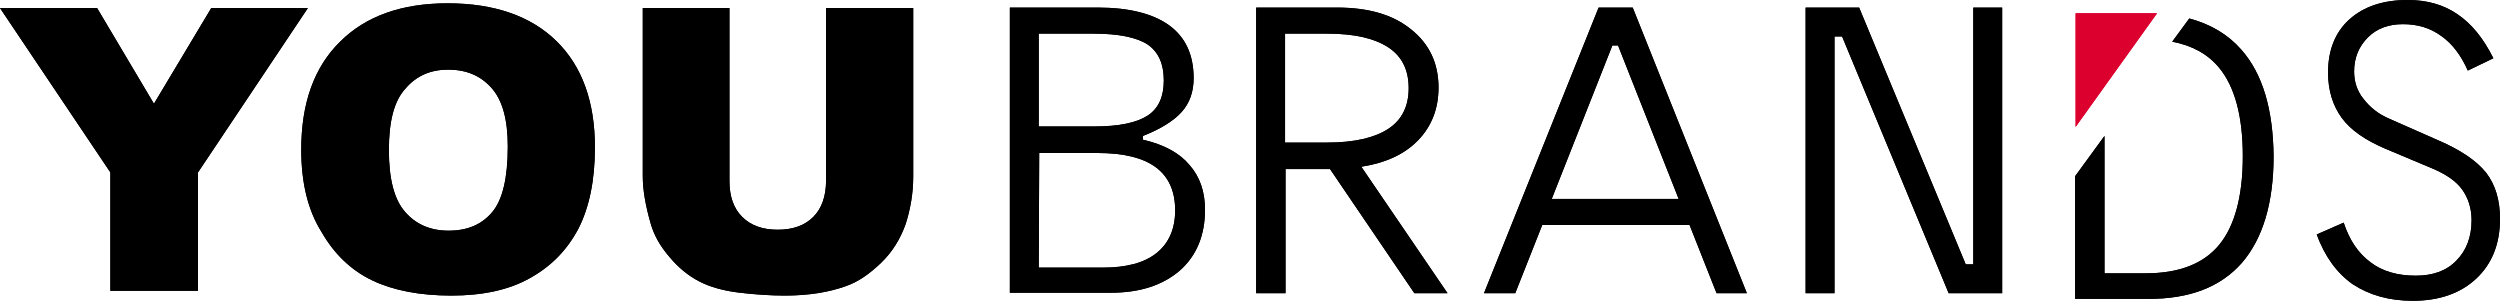 <?xml version="1.0" encoding="utf-8"?>
<!-- Generator: Adobe Illustrator 26.1.0, SVG Export Plug-In . SVG Version: 6.00 Build 0)  -->
<svg version="1.1" id="Layer_1" xmlns="http://www.w3.org/2000/svg" xmlns:xlink="http://www.w3.org/1999/xlink" x="0px" y="0px"
	 viewBox="0 0 527.8 63.5" style="enable-background:new 0 0 527.8 63.5;" xml:space="preserve">
<style type="text/css">
	.st0{fill:#DC002E;}
</style>
<g>
	<path d="M0,1.7h20.5l12,20.2L44.6,1.7H65L41.8,36.4v25H23.3v-25L0,1.7z"/>
	<path d="M63.6,31.6c0-9.8,2.7-17.4,8.2-22.8c5.4-5.4,13-8.1,22.7-8.1c9.9,0,17.6,2.7,23,8c5.4,5.3,8.1,12.8,8.1,22.4
		c0,7-1.2,12.7-3.5,17.2c-2.4,4.5-5.7,7.9-10.2,10.4c-4.4,2.5-10,3.7-16.6,3.7c-6.7,0-12.3-1.1-16.7-3.2c-4.4-2.1-8-5.5-10.7-10.2
		C65,44.4,63.6,38.6,63.6,31.6z M82.1,31.7c0,6,1.1,10.4,3.4,13c2.2,2.6,5.3,4,9.2,4c4,0,7-1.3,9.2-3.9c2.2-2.6,3.3-7.2,3.3-13.9
		c0-5.6-1.1-9.7-3.4-12.3c-2.3-2.6-5.3-3.9-9.2-3.9c-3.7,0-6.7,1.3-9,4C83.2,21.3,82.1,25.6,82.1,31.7z"/>
	<path d="M174.4,1.7h18.4v35.6c0,3.5-0.6,6.9-1.6,10c-1.1,3.1-2.8,5.9-5.2,8.2c-2.4,2.3-4.8,4-7.4,4.9c-3.6,1.3-7.9,2-12.9,2
		c-2.9,0-6.1-0.2-9.5-0.6c-3.4-0.4-6.3-1.2-8.6-2.4c-2.3-1.2-4.4-2.9-6.3-5.2c-1.9-2.2-3.2-4.5-3.9-6.9c-1.1-3.8-1.7-7.2-1.7-10.1
		V1.7H154v36.5c0,3.3,0.9,5.8,2.7,7.6c1.8,1.8,4.3,2.7,7.5,2.7c3.2,0,5.7-0.9,7.5-2.7c1.8-1.8,2.7-4.4,2.7-7.7L174.4,1.7L174.4,1.7z
		"/>
	<path d="M213.2,61.9V1.6h18.6c6.6,0,11.7,1.3,15.1,3.8c3.4,2.5,5.1,6.2,5.1,11.1c0,2.8-0.8,5.2-2.5,7.1c-1.7,1.9-4.4,3.6-8.2,5.1
		v0.8c4.4,1,7.7,2.8,9.8,5.3c2.2,2.5,3.3,5.6,3.3,9.5c0,5.4-1.8,9.7-5.3,12.8c-3.6,3.1-8.4,4.7-14.6,4.7H213.2z M219.3,7.1v19.6H231
		c5.3,0,9-0.8,11.3-2.3c2.3-1.5,3.4-4,3.4-7.4c0-3.5-1.1-6-3.4-7.6c-2.3-1.5-6.1-2.3-11.4-2.3L219.3,7.1L219.3,7.1z M219.3,56.5
		h13.5c5,0,8.8-1,11.4-3.1c2.6-2.1,3.9-5.1,3.9-9c0-4.1-1.4-7.1-4.1-9.1c-2.7-2-6.8-3-12.3-3h-12.3L219.3,56.5L219.3,56.5z"/>
	<path d="M265.2,61.9V1.6h17.1c6.6,0,11.8,1.5,15.6,4.6c3.9,3.1,5.8,7.2,5.8,12.3c0,4.5-1.5,8.2-4.3,11.1c-2.9,3-6.9,4.8-12,5.6
		l18.2,26.7h-7l-17.8-26.2h-9.4v26.2L265.2,61.9L265.2,61.9z M271.3,7.1v23h8.9c5.7,0,10-1,12.9-2.9c2.9-1.9,4.3-4.8,4.3-8.6
		c0-3.8-1.4-6.7-4.3-8.6c-2.9-1.9-7.1-2.9-12.9-2.9L271.3,7.1L271.3,7.1z"/>
	<path d="M313.3,61.9l24.2-60.3h7.2l24.1,60.3h-6.4l-5.7-14.4h-31.1l-5.7,14.4H313.3z M327.6,42h26.8L341.6,9.6h-1.2L327.6,42z"/>
	<path d="M381.2,61.9V1.6h11.3l22.5,54.2h1.6V1.6h6.1v60.3h-11.3L388.9,7.7h-1.6v54.2L381.2,61.9L381.2,61.9z"/>
	<path d="M489.1,49.5l5.7-2.5c1.2,3.7,3.1,6.5,5.7,8.4c2.5,1.9,5.7,2.8,9.5,2.8c3.6,0,6.5-1,8.6-3.2c2.1-2.1,3.2-5,3.2-8.5
		c0-2.5-0.7-4.7-2-6.5c-1.3-1.8-3.4-3.2-6.2-4.4l-10-4.2c-4.2-1.8-7.3-3.9-9.2-6.5c-1.9-2.6-2.9-5.8-2.9-9.6c0-4.7,1.5-8.5,4.5-11.2
		c3-2.7,7.1-4.1,12.3-4.1c4.1,0,7.6,1,10.5,3c3,2,5.5,5.1,7.6,9.3l-5.4,2.6c-1.4-3.2-3.3-5.7-5.6-7.3c-2.3-1.7-5-2.5-8.1-2.5
		c-3,0-5.5,0.9-7.4,2.8c-1.9,1.9-2.9,4.3-2.9,7.2c0,2.1,0.6,4.1,2,5.8c1.3,1.7,3.1,3.2,5.5,4.2l10.2,4.5c4.9,2.1,8.2,4.4,10.2,6.9
		c1.9,2.5,2.9,5.7,2.9,9.7c0,5.3-1.7,9.5-5,12.6c-3.3,3.1-7.8,4.7-13.4,4.7c-5,0-9.2-1.2-12.7-3.5C493.3,57.6,490.8,54.1,489.1,49.5
		z"/>
	<path d="M415.9,20.7"/>
	<path d="M473.2,10.5c-2.8-3.2-6.5-5.4-11-6.6l-3.6,4.9c4.2,0.8,7.5,2.6,9.9,5.5c3.3,4,5,10.2,5,18.7c0,8.4-1.7,14.7-5,18.7
		c-3.3,4-8.5,6-15.4,6h-8.8v-29l-6.2,8.5v11.3v14.6h6.2h9.3c8.7,0,15.2-2.5,19.7-7.6c4.4-5.1,6.7-12.6,6.7-22.5
		C479.9,23.1,477.7,15.6,473.2,10.5z"/>
	<polygon class="st0" points="455.4,2.8 438.2,2.8 438.2,26.8 	"/>
	<path d="M0,1.7h20.5l12,20.2L44.6,1.7H65L41.8,36.4v25H23.3v-25L0,1.7z"/>
	<path d="M63.6,31.6c0-9.8,2.7-17.4,8.2-22.8c5.4-5.4,13-8.1,22.7-8.1c9.9,0,17.6,2.7,23,8c5.4,5.3,8.1,12.8,8.1,22.4
		c0,7-1.2,12.7-3.5,17.2c-2.4,4.5-5.7,7.9-10.2,10.4c-4.4,2.5-10,3.7-16.6,3.7c-6.7,0-12.3-1.1-16.7-3.2c-4.4-2.1-8-5.5-10.7-10.2
		C65,44.4,63.6,38.6,63.6,31.6z M82.1,31.7c0,6,1.1,10.4,3.4,13c2.2,2.6,5.3,4,9.2,4c4,0,7-1.3,9.2-3.9c2.2-2.6,3.3-7.2,3.3-13.9
		c0-5.6-1.1-9.7-3.4-12.3c-2.3-2.6-5.3-3.9-9.2-3.9c-3.7,0-6.7,1.3-9,4C83.2,21.3,82.1,25.6,82.1,31.7z"/>
	<path d="M174.4,1.7h18.4v35.6c0,3.5-0.6,6.9-1.6,10c-1.1,3.1-2.8,5.9-5.2,8.2c-2.4,2.3-4.8,4-7.4,4.9c-3.6,1.3-7.9,2-12.9,2
		c-2.9,0-6.1-0.2-9.5-0.6c-3.4-0.4-6.3-1.2-8.6-2.4c-2.3-1.2-4.4-2.9-6.3-5.2c-1.9-2.2-3.2-4.5-3.9-6.9c-1.1-3.8-1.7-7.2-1.7-10.1
		V1.7H154v36.5c0,3.3,0.9,5.8,2.7,7.6c1.8,1.8,4.3,2.7,7.5,2.7c3.2,0,5.7-0.9,7.5-2.7c1.8-1.8,2.7-4.4,2.7-7.7L174.4,1.7L174.4,1.7z
		"/>
	<path d="M213.2,61.9V1.6h18.6c6.6,0,11.7,1.3,15.1,3.8c3.4,2.5,5.1,6.2,5.1,11.1c0,2.8-0.8,5.2-2.5,7.1c-1.7,1.9-4.4,3.6-8.2,5.1
		v0.8c4.4,1,7.7,2.8,9.8,5.3c2.2,2.5,3.3,5.6,3.3,9.5c0,5.4-1.8,9.7-5.3,12.8c-3.6,3.1-8.4,4.7-14.6,4.7H213.2z M219.3,7.1v19.6H231
		c5.3,0,9-0.8,11.3-2.3c2.3-1.5,3.4-4,3.4-7.4c0-3.5-1.1-6-3.4-7.6c-2.3-1.5-6.1-2.3-11.4-2.3L219.3,7.1L219.3,7.1z M219.3,56.5
		h13.5c5,0,8.8-1,11.4-3.1c2.6-2.1,3.9-5.1,3.9-9c0-4.1-1.4-7.1-4.1-9.1c-2.7-2-6.8-3-12.3-3h-12.3L219.3,56.5L219.3,56.5z"/>
	<path d="M265.2,61.9V1.6h17.1c6.6,0,11.8,1.5,15.6,4.6c3.9,3.1,5.8,7.2,5.8,12.3c0,4.5-1.5,8.2-4.3,11.1c-2.9,3-6.9,4.8-12,5.6
		l18.2,26.7h-7l-17.8-26.2h-9.4v26.2L265.2,61.9L265.2,61.9z M271.3,7.1v23h8.9c5.7,0,10-1,12.9-2.9c2.9-1.9,4.3-4.8,4.3-8.6
		c0-3.8-1.4-6.7-4.3-8.6c-2.9-1.9-7.1-2.9-12.9-2.9L271.3,7.1L271.3,7.1z"/>
	<path d="M313.3,61.9l24.2-60.3h7.2l24.1,60.3h-6.4l-5.7-14.4h-31.1l-5.7,14.4H313.3z M327.6,42h26.8L341.6,9.6h-1.2L327.6,42z"/>
	<path d="M381.2,61.9V1.6h11.3l22.5,54.2h1.6V1.6h6.1v60.3h-11.3L388.9,7.7h-1.6v54.2L381.2,61.9L381.2,61.9z"/>
	<path d="M489.1,49.5l5.7-2.5c1.2,3.7,3.1,6.5,5.7,8.4c2.5,1.9,5.7,2.8,9.5,2.8c3.6,0,6.5-1,8.6-3.2c2.1-2.1,3.2-5,3.2-8.5
		c0-2.5-0.7-4.7-2-6.5c-1.3-1.8-3.4-3.2-6.2-4.4l-10-4.2c-4.2-1.8-7.3-3.9-9.2-6.5c-1.9-2.6-2.9-5.8-2.9-9.6c0-4.7,1.5-8.5,4.5-11.2
		c3-2.7,7.1-4.1,12.3-4.1c4.1,0,7.6,1,10.5,3c3,2,5.5,5.1,7.6,9.3l-5.4,2.6c-1.4-3.2-3.3-5.7-5.6-7.3c-2.3-1.7-5-2.5-8.1-2.5
		c-3,0-5.5,0.9-7.4,2.8c-1.9,1.9-2.9,4.3-2.9,7.2c0,2.1,0.6,4.1,2,5.8c1.3,1.7,3.1,3.2,5.5,4.2l10.2,4.5c4.9,2.1,8.2,4.4,10.2,6.9
		c1.9,2.5,2.9,5.7,2.9,9.7c0,5.3-1.7,9.5-5,12.6c-3.3,3.1-7.8,4.7-13.4,4.7c-5,0-9.2-1.2-12.7-3.5C493.3,57.6,490.8,54.1,489.1,49.5
		z"/>
	<path d="M415.9,20.7"/>
	<path d="M473.2,10.5c-2.8-3.2-6.5-5.4-11-6.6l-3.6,4.9c4.2,0.8,7.5,2.6,9.9,5.5c3.3,4,5,10.2,5,18.7c0,8.4-1.7,14.7-5,18.7
		c-3.3,4-8.5,6-15.4,6h-8.8v-29l-6.2,8.5v11.3v14.6h6.2h9.3c8.7,0,15.2-2.5,19.7-7.6c4.4-5.1,6.7-12.6,6.7-22.5
		C479.9,23.1,477.7,15.6,473.2,10.5z"/>
	<polygon class="st0" points="455.4,2.8 438.2,2.8 438.2,26.8 	"/>
</g>
</svg>

